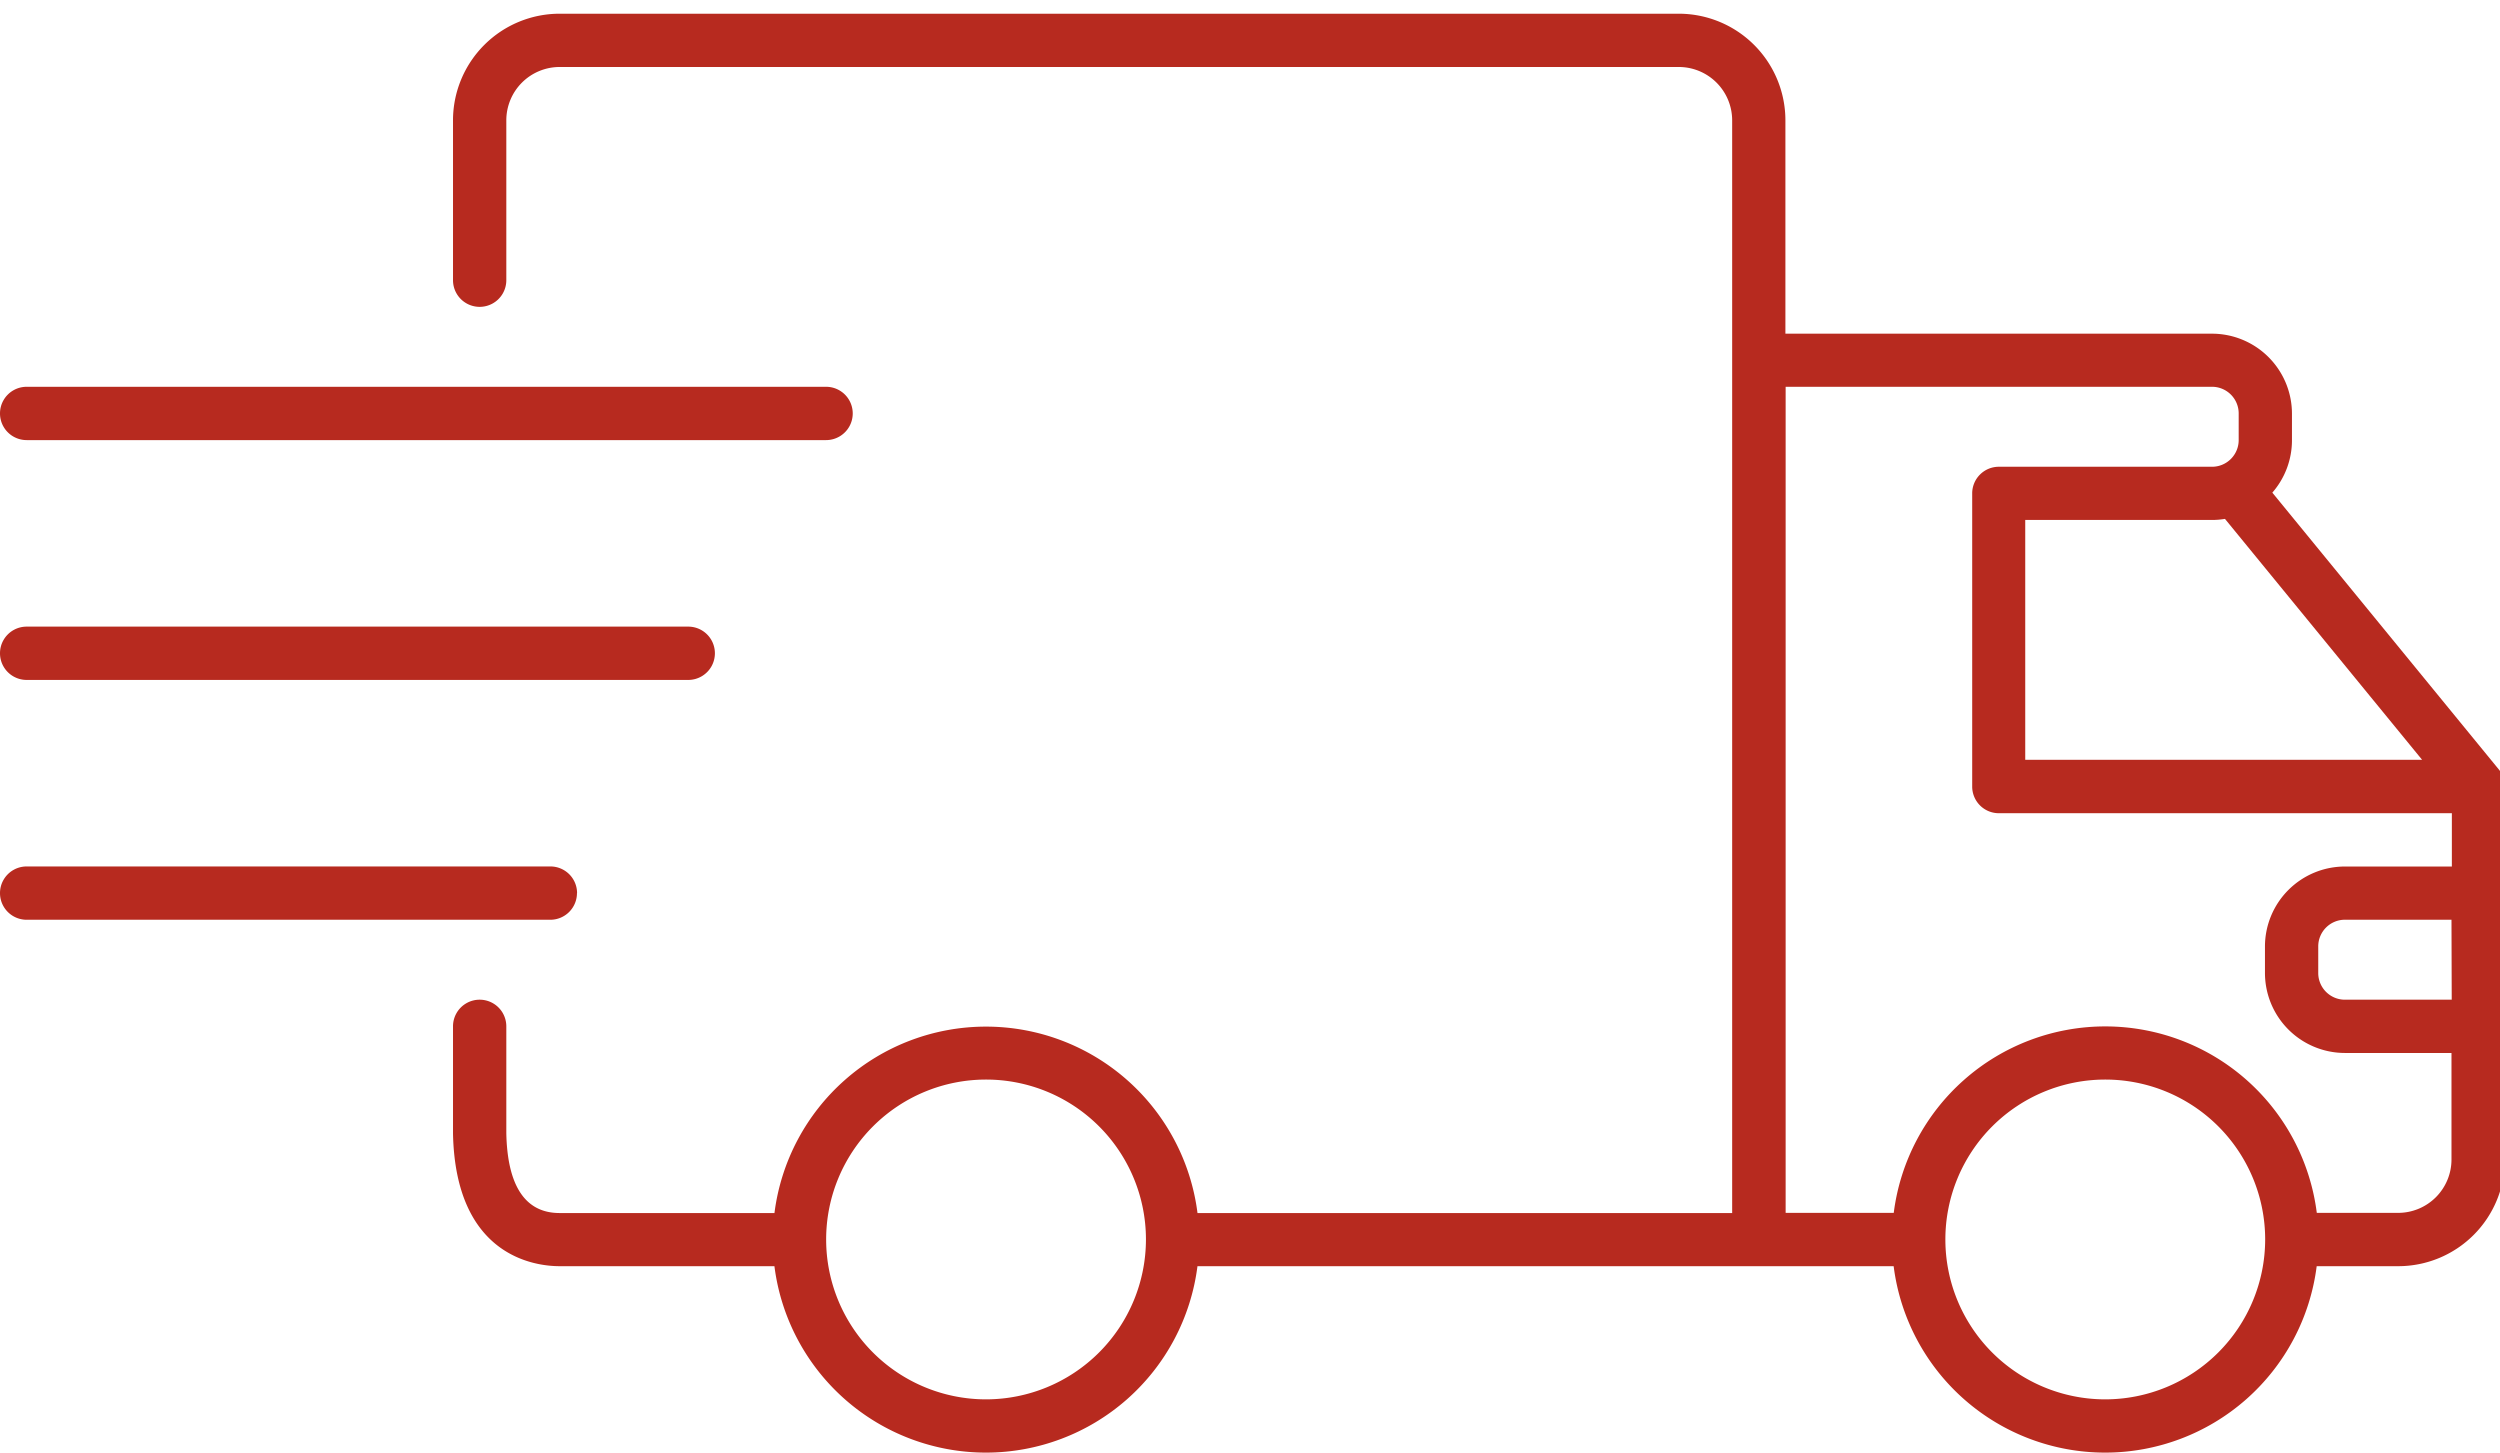 <svg xmlns="http://www.w3.org/2000/svg" xmlns:xlink="http://www.w3.org/1999/xlink" width="74" height="43" viewBox="0 0 74 43">
  <defs>
    <clipPath id="clip-path">
      <rect id="Rectangle_841" data-name="Rectangle 841" width="74" height="43" transform="translate(0 0.089)" fill="#b72a1f"/>
    </clipPath>
  </defs>
  <g id="Group_325" data-name="Group 325" transform="translate(0 0.894)">
    <g id="Group_324" data-name="Group 324" transform="translate(0 -0.982)" clip-path="url(#clip-path)">
      <path id="Path_4131" data-name="Path 4131" d="M.789,197.578H24.452a.789.789,0,0,0,0-1.578H.789a.789.789,0,0,0,0,1.578" transform="translate(0 -184.463)" fill="#b72a1f"/>
      <path id="Path_4132" data-name="Path 4132" d="M.789,323.578H20.372a.789.789,0,0,0,0-1.578H.789a.789.789,0,0,0,0,1.578" transform="translate(0 -303.364)" fill="#b72a1f"/>
      <path id="Path_4133" data-name="Path 4133" d="M17.081,448.789a.789.789,0,0,0-.789-.789H.789a.789.789,0,1,0,0,1.578h15.5a.789.789,0,0,0,.789-.789" transform="translate(0 -422.265)" fill="#b72a1f"/>
      <path id="Path_4134" data-name="Path 4134" d="M298.732,22.8c0-.011,0-.021,0-.031s0-.027-.006-.04-.005-.026-.008-.039l-.008-.029c0-.014-.008-.028-.013-.042l-.009-.023c-.006-.015-.011-.029-.018-.044l-.009-.019c-.007-.015-.014-.03-.023-.044l-.009-.014a.8.8,0,0,0-.061-.09l-.007-.009h0l0,0-6.709-8.2a2.356,2.356,0,0,0,.581-1.55v-.789a2.369,2.369,0,0,0-2.366-2.366H277.439V3.155A3.158,3.158,0,0,0,274.284,0H241.155A3.158,3.158,0,0,0,238,3.155V7.888a.789.789,0,0,0,1.578,0V3.155a1.579,1.579,0,0,1,1.578-1.578h33.129a1.58,1.58,0,0,1,1.578,1.578V35.5H260.037a6.311,6.311,0,0,0-12.522,0h-6.359c-1.016,0-1.547-.8-1.578-2.366V29.974a.789.789,0,1,0-1.578,0v3.17c.072,3.645,2.433,3.929,3.155,3.929h6.359a6.311,6.311,0,0,0,12.522,0h20.607a6.311,6.311,0,0,0,12.522,0h2.416a3.158,3.158,0,0,0,3.155-3.155V22.875c0-.025,0-.049,0-.074m-1.574,6.384H294a.789.789,0,0,1-.789-.789v-.789a.789.789,0,0,1,.789-.789h3.155Zm-7.1-14.2a2.373,2.373,0,0,0,.388-.032l5.835,7.131H284.538v-7.1Zm-36.284,26.03a4.733,4.733,0,1,1,4.733-4.733,4.738,4.738,0,0,1-4.733,4.733m33.129,0a4.733,4.733,0,1,1,4.733-4.733,4.738,4.738,0,0,1-4.733,4.733m8.677-5.521h-2.416a6.311,6.311,0,0,0-12.522,0h-3.2V11.043h12.621a.789.789,0,0,1,.789.789v.789a.789.789,0,0,1-.789.789h-6.31a.788.788,0,0,0-.789.789v8.677a.788.788,0,0,0,.789.789h13.409v1.578H294a2.369,2.369,0,0,0-2.366,2.366V28.4A2.369,2.369,0,0,0,294,30.762h3.155v3.155a1.58,1.58,0,0,1-1.578,1.578" transform="translate(-224.591 0.494)" fill="#b72a1f"/>
    </g>
  </g>
</svg>
